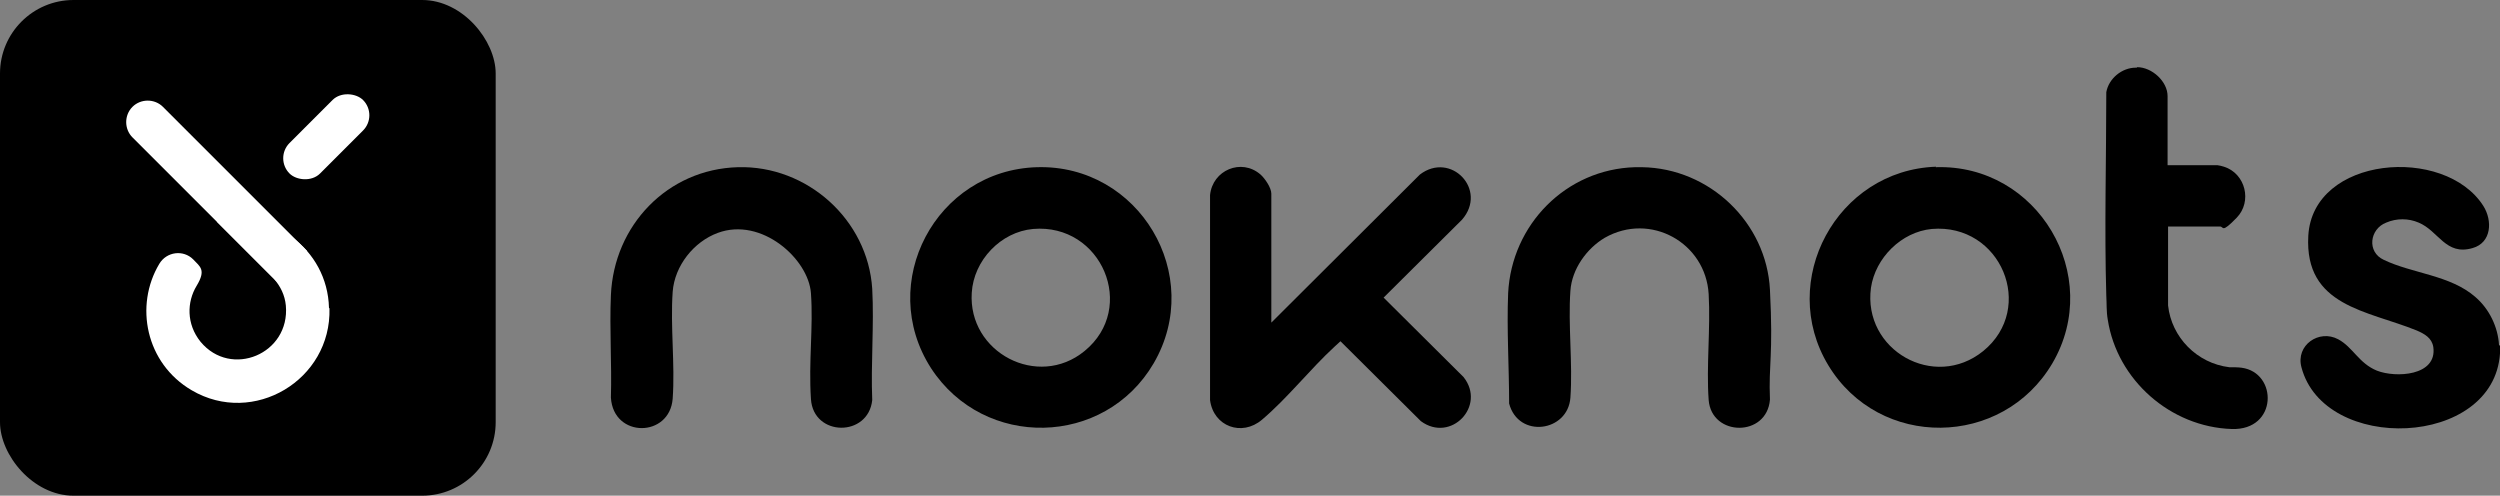 <?xml version="1.0" encoding="UTF-8"?>
<svg id="Ebene_1" data-name="Ebene 1" xmlns="http://www.w3.org/2000/svg" viewBox="0 0 509.9 101.1">
  <rect x="0" y="0" width="509.9" height="101.1" fill="#808080" stroke="none"/>
  <g>
    <path d="M509.9,70.5v1.6c-1.3,19.3-35.9,20.4-40.5,2.8-1.2-4.5,3.6-7.8,7.5-5.7,3,1.6,4.2,4.9,7.9,6.4,3.8,1.5,12.3,1.1,11.5-4.8-.3-1.9-1.8-2.7-3.4-3.4-10.1-4.1-22.9-4.9-22.1-19.3.9-16.3,27.8-18.5,35.7-6.1,1.9,3,1.7,7.5-2.2,8.6-5.5,1.6-6.9-3.5-11-5.2-2.1-.9-4.5-.9-6.6,0-3.4,1.3-4,6-.5,7.6,5.8,2.8,13.6,3.1,18.7,7.6,2.8,2.4,4.6,6.1,4.8,9.8Z"/>
    <path d="M435.9,13.7c3,0,6.2,2.9,6.2,5.9v14.1h10.2c.2,0,1,.2,1.3.3,4.4,1.4,5.8,7.1,2.6,10.4s-2.6,1.8-3.4,1.8h-10.6v16.1c.7,6.5,5.9,11.8,12.5,12.6.8,0,1.8,0,2.5.1,7.4,1,7.4,12.8-2,12.5-12.5-.4-23.4-10-25.3-22.3-.3-1.7-.2-3.3-.3-4.9-.4-13.8,0-27.7,0-41.5.5-2.8,3.2-5,6-5h.2Z"/>
    <path d="M259.2,65.9l30.4-30.3c6.3-4.8,13.9,3.1,8.6,9.2l-16,15.9,16.3,16.2c4.7,5.9-2.6,13.5-8.7,9l-16.4-16.3-1.2,1.1c-5,4.6-9.6,10.5-14.8,14.9-4.1,3.5-9.9,1.4-10.6-4v-41.8c.5-5.1,6.4-7.6,10.3-4.2.9.8,2.2,2.7,2.2,3.9v26.3Z"/>
    <path d="M211.5,34.1c20.8-.6,34.3,22,23.8,40-10,17.1-34.6,17.6-45.4,1-11.2-17.4,1-40.4,21.6-41ZM210.7,46.7c-6.6.6-12.1,6.4-12.5,13-.8,12.2,13.5,19.7,23,11.9,10.8-8.8,3.5-26.1-10.5-24.9Z"/>
    <path d="M394.8,34.1c20.8-.7,34.3,22.1,23.8,40-10.2,17.3-35.3,17.6-45.7.4s1.7-39.8,22-40.5ZM394,46.7c-6.2.6-11.5,5.9-12.4,12-1.7,12.7,12.9,21,22.9,12.9,10.8-8.8,3.6-26.1-10.5-24.9Z"/>
    <path d="M333.7,34.1h1.2c13.8.2,25.4,11.3,26.1,25s-.3,15,0,22.4c-.6,7.7-11.9,7.6-12.5.1-.5-6.9.4-14.6,0-21.6-.6-10.5-11.9-16.8-21.2-11.5-3.7,2.2-6.7,6.4-7,10.8-.5,7,.5,14.8,0,21.8s-10.6,8.4-12.5,1.2c0-7.4-.5-15.1-.2-22.5.7-14,11.8-25.3,25.9-25.7Z"/>
    <path d="M150.5,34.1c14.1-.4,26.5,10.7,27.4,24.8.4,7.4-.3,15.3,0,22.7-.8,7.6-12,7.5-12.5-.2s.5-14.6,0-21.6-10.1-15.6-19-12.3c-4.9,1.8-8.8,6.7-9.2,12-.5,7.1.5,14.8,0,21.8-.6,8-12.1,8.1-12.6-.2.2-6.9-.3-14,0-20.9.6-14.2,11.5-25.7,25.9-26.1Z"/>
  </g>
  <g>
    <rect width="101.1" height="101.1" rx="15" ry="15"/>
    <g>
      <path d="M67.1,62.8c-.3-12.2-12-20.3-22.9-17.6l10.8,10.8c.3.3.6.6.9.9,1.3,1.5,2.2,3.3,2.4,5.4.9,9.9-11.2,14.9-17.4,7.4-2.9-3.6-2.8-8.1-.8-11.4s.7-3.9-.7-5.4h0c-2-2-5.4-1.6-6.9.9-5.1,8.5-2.8,20.3,6.6,25.8,12.6,7.4,28.5-2.1,28.1-16.7Z" fill="#fff"/>
      <path d="M24.7,33.7h41.6v8.8H24.7c-2.4,0-4.4-2-4.4-4.4h0c0-2.4,2-4.4,4.4-4.4Z" transform="translate(39.6 -19.5) rotate(45)" fill="#fff"/>
      <rect x="55.9" y="23.5" width="21.2" height="8.8" rx="4.4" ry="4.4" transform="translate(133.3 .6) rotate(135)" fill="#fff"/>
    </g>
  </g>
</svg>